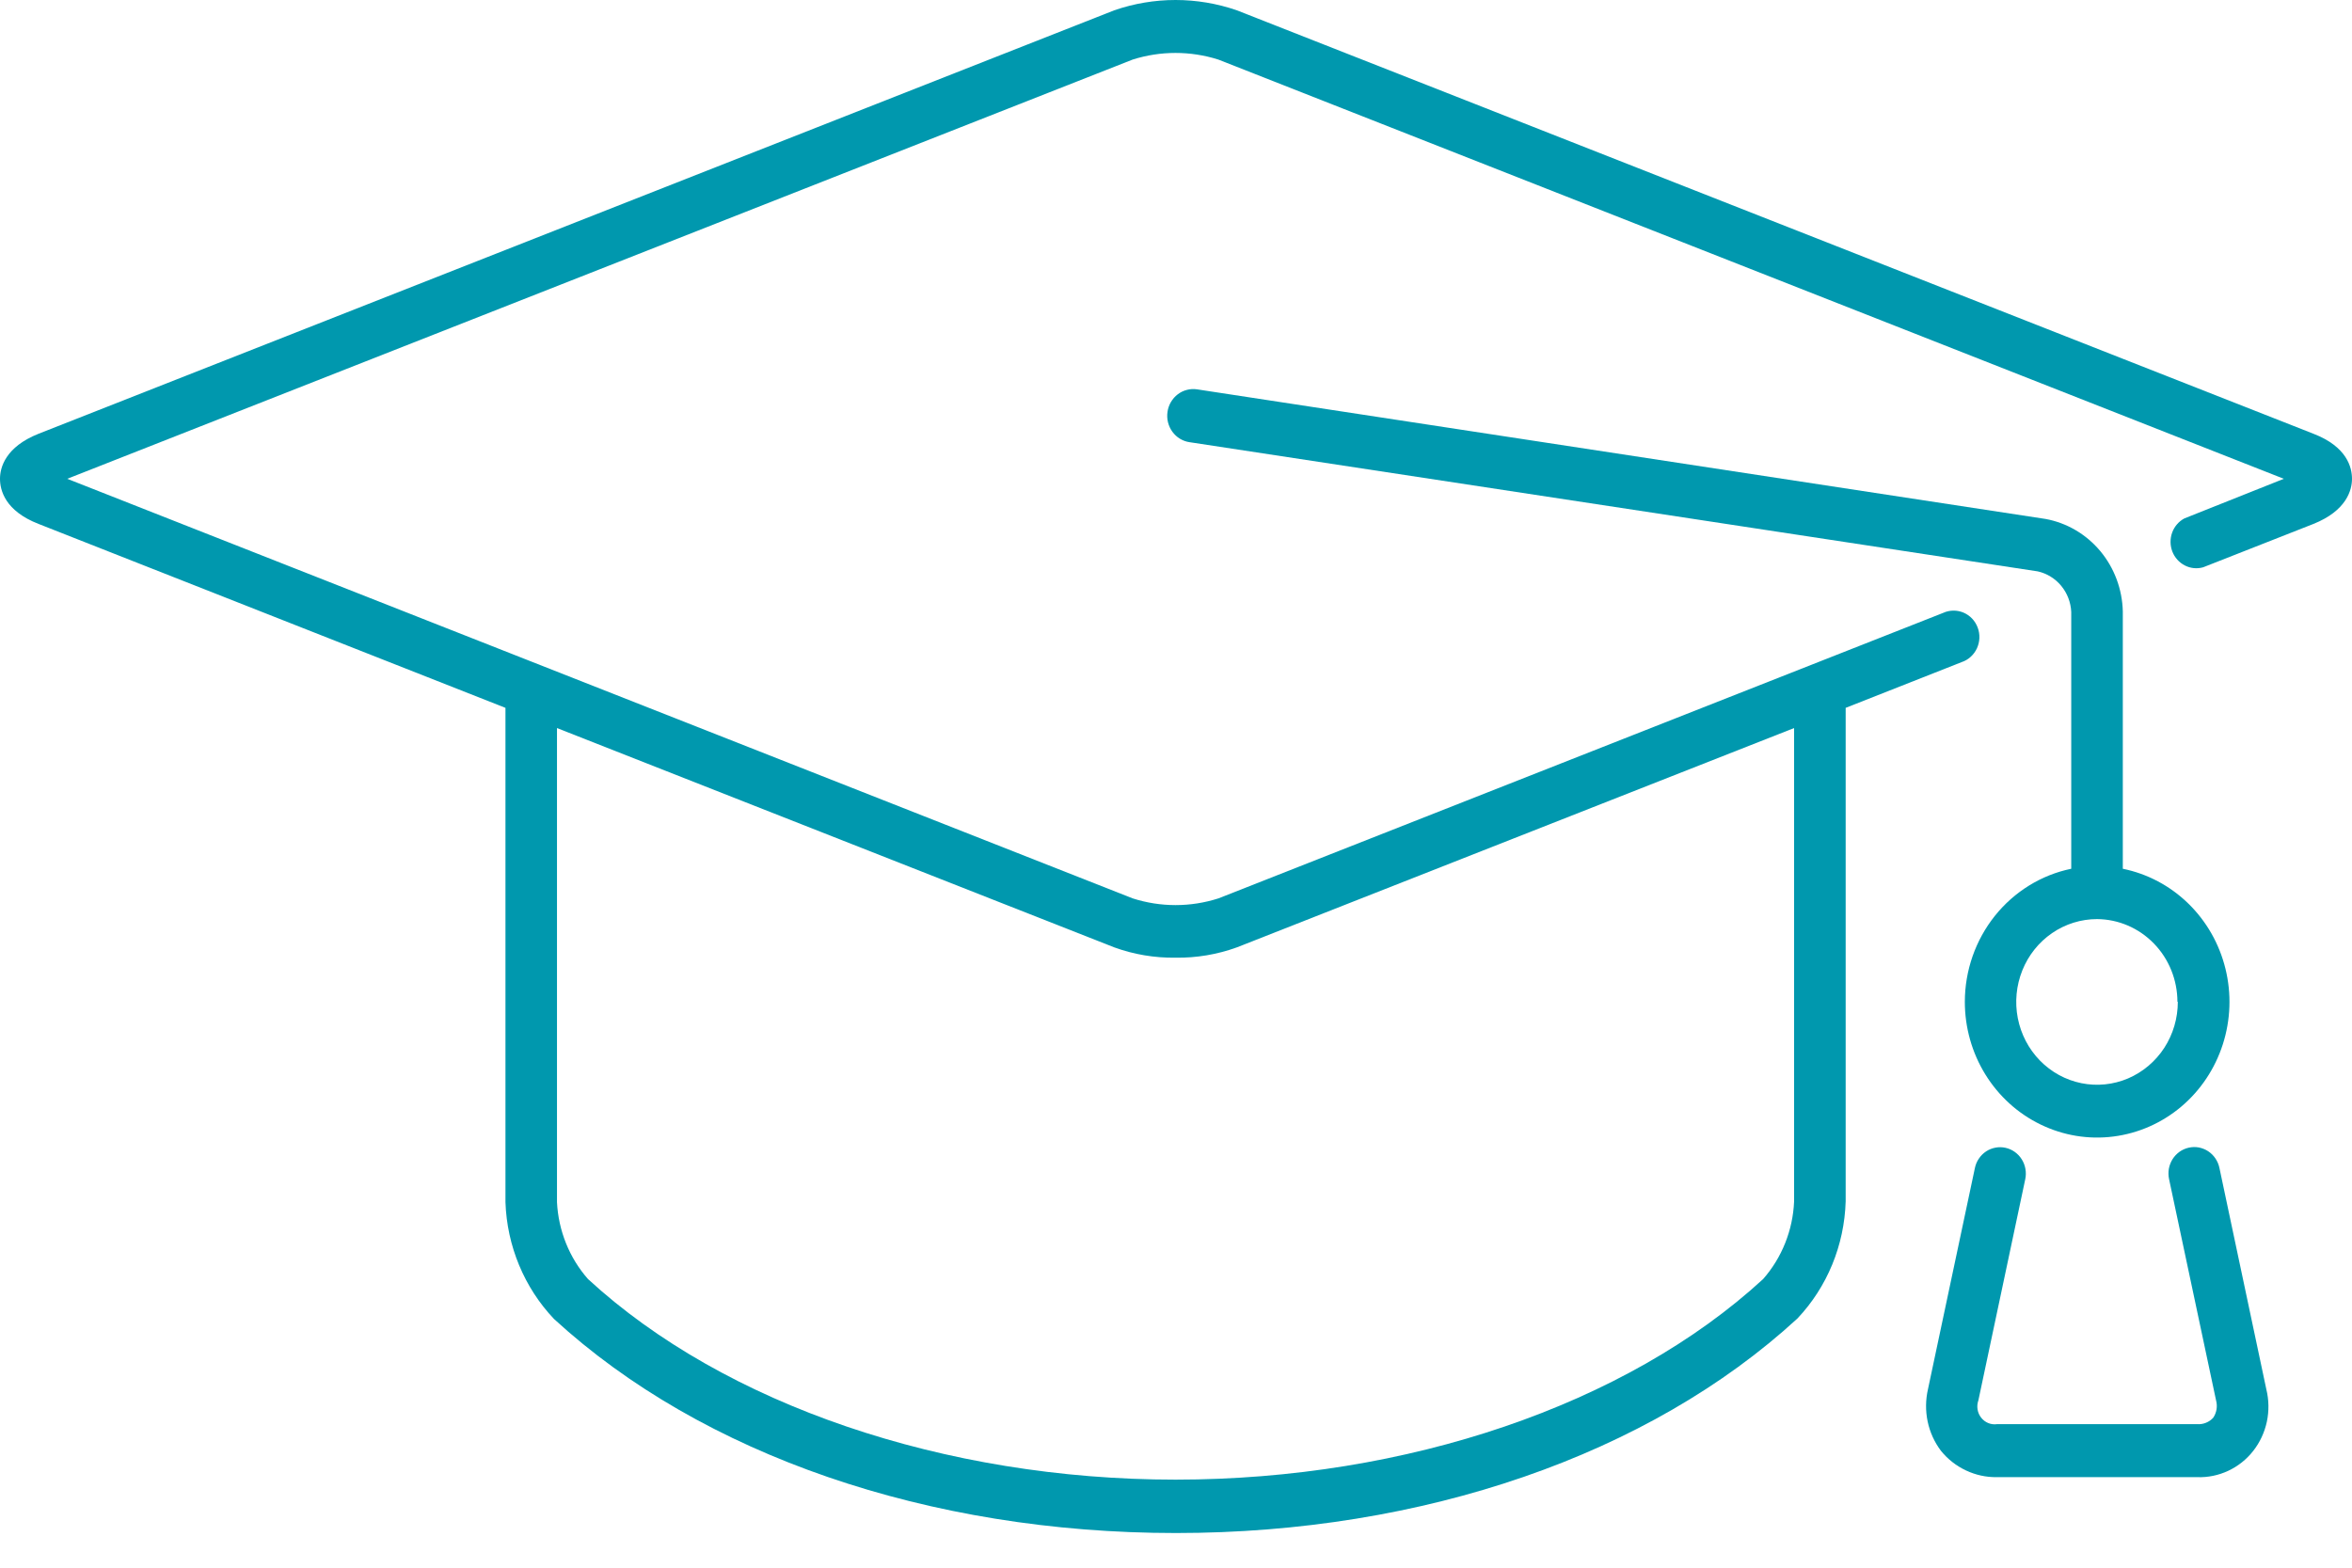 <svg width="54" height="36" viewBox="0 0 54 36" fill="none" xmlns="http://www.w3.org/2000/svg">
<path d="M0.887 12.032L11.605 16.255V27.607C11.639 28.612 12.036 29.568 12.72 30.289C16.122 33.414 21.325 35.204 26.998 35.204C32.672 35.204 37.864 33.408 41.268 30.277C41.951 29.554 42.345 28.595 42.375 27.589V16.255L45.037 15.205C45.113 15.18 45.184 15.139 45.244 15.084C45.304 15.03 45.353 14.964 45.388 14.89C45.422 14.815 45.442 14.735 45.445 14.652C45.448 14.57 45.435 14.488 45.406 14.411C45.377 14.334 45.334 14.264 45.278 14.205C45.222 14.146 45.155 14.1 45.081 14.068C45.007 14.037 44.927 14.021 44.847 14.022C44.767 14.023 44.687 14.04 44.614 14.074L27.975 20.63C27.333 20.836 26.646 20.836 26.005 20.63L1.544 10.995L26.005 1.368C26.645 1.165 27.331 1.165 27.972 1.368L52.435 10.995L50.151 11.905C50.022 11.974 49.922 12.09 49.871 12.23C49.82 12.371 49.822 12.526 49.875 12.665C49.929 12.804 50.031 12.918 50.162 12.985C50.292 13.052 50.443 13.067 50.583 13.027L53.113 12.032C53.873 11.729 54 11.255 54 10.995C54 10.734 53.885 10.257 53.113 9.96L28.398 0.237C27.484 -0.079 26.495 -0.079 25.582 0.237L0.887 9.96C0.124 10.263 0 10.737 0 10.995C0 11.252 0.112 11.732 0.887 12.032ZM26.99 21.992C27.469 21.999 27.946 21.919 28.398 21.755L41.191 16.719V27.589C41.163 28.251 40.911 28.882 40.479 29.373C37.334 32.264 32.291 33.978 26.99 33.978C21.689 33.978 16.636 32.258 13.501 29.373C13.072 28.886 12.821 28.262 12.788 27.607V16.719L25.582 21.755C26.034 21.919 26.51 21.999 26.99 21.992Z" fill="#0098AE"/>
<path d="M45.111 23.005C45.111 23.596 45.274 24.174 45.582 24.673C45.89 25.172 46.329 25.571 46.85 25.823C47.37 26.076 47.95 26.172 48.521 26.099C49.093 26.027 49.632 25.789 50.077 25.415C50.522 25.04 50.854 24.543 51.034 23.982C51.214 23.422 51.236 22.82 51.095 22.247C50.955 21.675 50.659 21.155 50.241 20.748C49.824 20.341 49.302 20.065 48.738 19.95V14.041C48.726 13.531 48.543 13.041 48.22 12.654C47.896 12.267 47.452 12.006 46.963 11.917L27.484 8.941C27.406 8.929 27.327 8.933 27.251 8.953C27.174 8.972 27.103 9.007 27.04 9.055C26.977 9.103 26.924 9.164 26.883 9.233C26.843 9.302 26.816 9.378 26.805 9.458C26.793 9.538 26.797 9.619 26.816 9.697C26.836 9.775 26.869 9.849 26.916 9.913C26.963 9.978 27.022 10.033 27.089 10.074C27.157 10.115 27.231 10.143 27.309 10.154L46.785 13.121C46.995 13.168 47.185 13.285 47.324 13.453C47.463 13.622 47.544 13.832 47.554 14.053V19.95C46.866 20.092 46.247 20.474 45.801 21.031C45.356 21.588 45.112 22.285 45.111 23.005ZM50.001 23.005C50.001 23.382 49.893 23.75 49.69 24.063C49.486 24.376 49.197 24.62 48.858 24.765C48.519 24.909 48.146 24.947 47.786 24.874C47.426 24.801 47.095 24.62 46.836 24.355C46.576 24.089 46.399 23.75 46.327 23.381C46.255 23.012 46.292 22.629 46.432 22.281C46.572 21.933 46.81 21.636 47.115 21.427C47.42 21.218 47.779 21.106 48.146 21.106C48.636 21.109 49.105 21.31 49.451 21.666C49.797 22.021 49.991 22.503 49.992 23.005H50.001Z" fill="#0098AE"/>
<path d="M44.561 33.314C44.717 33.508 44.914 33.662 45.137 33.767C45.36 33.872 45.602 33.925 45.847 33.921H50.444C50.69 33.93 50.934 33.88 51.157 33.776C51.38 33.672 51.577 33.516 51.731 33.32C51.885 33.124 51.992 32.894 52.045 32.648C52.097 32.402 52.093 32.147 52.033 31.903L50.956 26.819C50.94 26.741 50.908 26.667 50.864 26.602C50.82 26.536 50.763 26.48 50.698 26.437C50.633 26.394 50.559 26.365 50.483 26.35C50.407 26.336 50.328 26.338 50.252 26.355C50.176 26.372 50.104 26.404 50.04 26.449C49.977 26.495 49.922 26.552 49.88 26.619C49.838 26.687 49.809 26.762 49.795 26.84C49.782 26.918 49.783 26.999 49.8 27.077L50.879 32.158C50.897 32.225 50.901 32.296 50.89 32.364C50.878 32.433 50.853 32.498 50.814 32.556C50.768 32.607 50.711 32.647 50.647 32.672C50.584 32.698 50.515 32.709 50.447 32.704H45.85C45.782 32.714 45.713 32.705 45.649 32.679C45.585 32.653 45.529 32.61 45.486 32.555C45.443 32.501 45.414 32.435 45.403 32.365C45.392 32.296 45.398 32.224 45.422 32.158L46.498 27.08C46.515 27.002 46.516 26.921 46.502 26.843C46.489 26.765 46.46 26.69 46.418 26.623C46.376 26.555 46.321 26.498 46.257 26.452C46.194 26.407 46.122 26.375 46.046 26.358C45.97 26.341 45.891 26.339 45.815 26.354C45.738 26.368 45.665 26.397 45.6 26.44C45.535 26.483 45.478 26.539 45.434 26.605C45.389 26.67 45.358 26.744 45.342 26.822L44.265 31.9C44.209 32.144 44.206 32.397 44.257 32.642C44.308 32.886 44.412 33.116 44.561 33.314Z" fill="#0098AE"/>
</svg>
